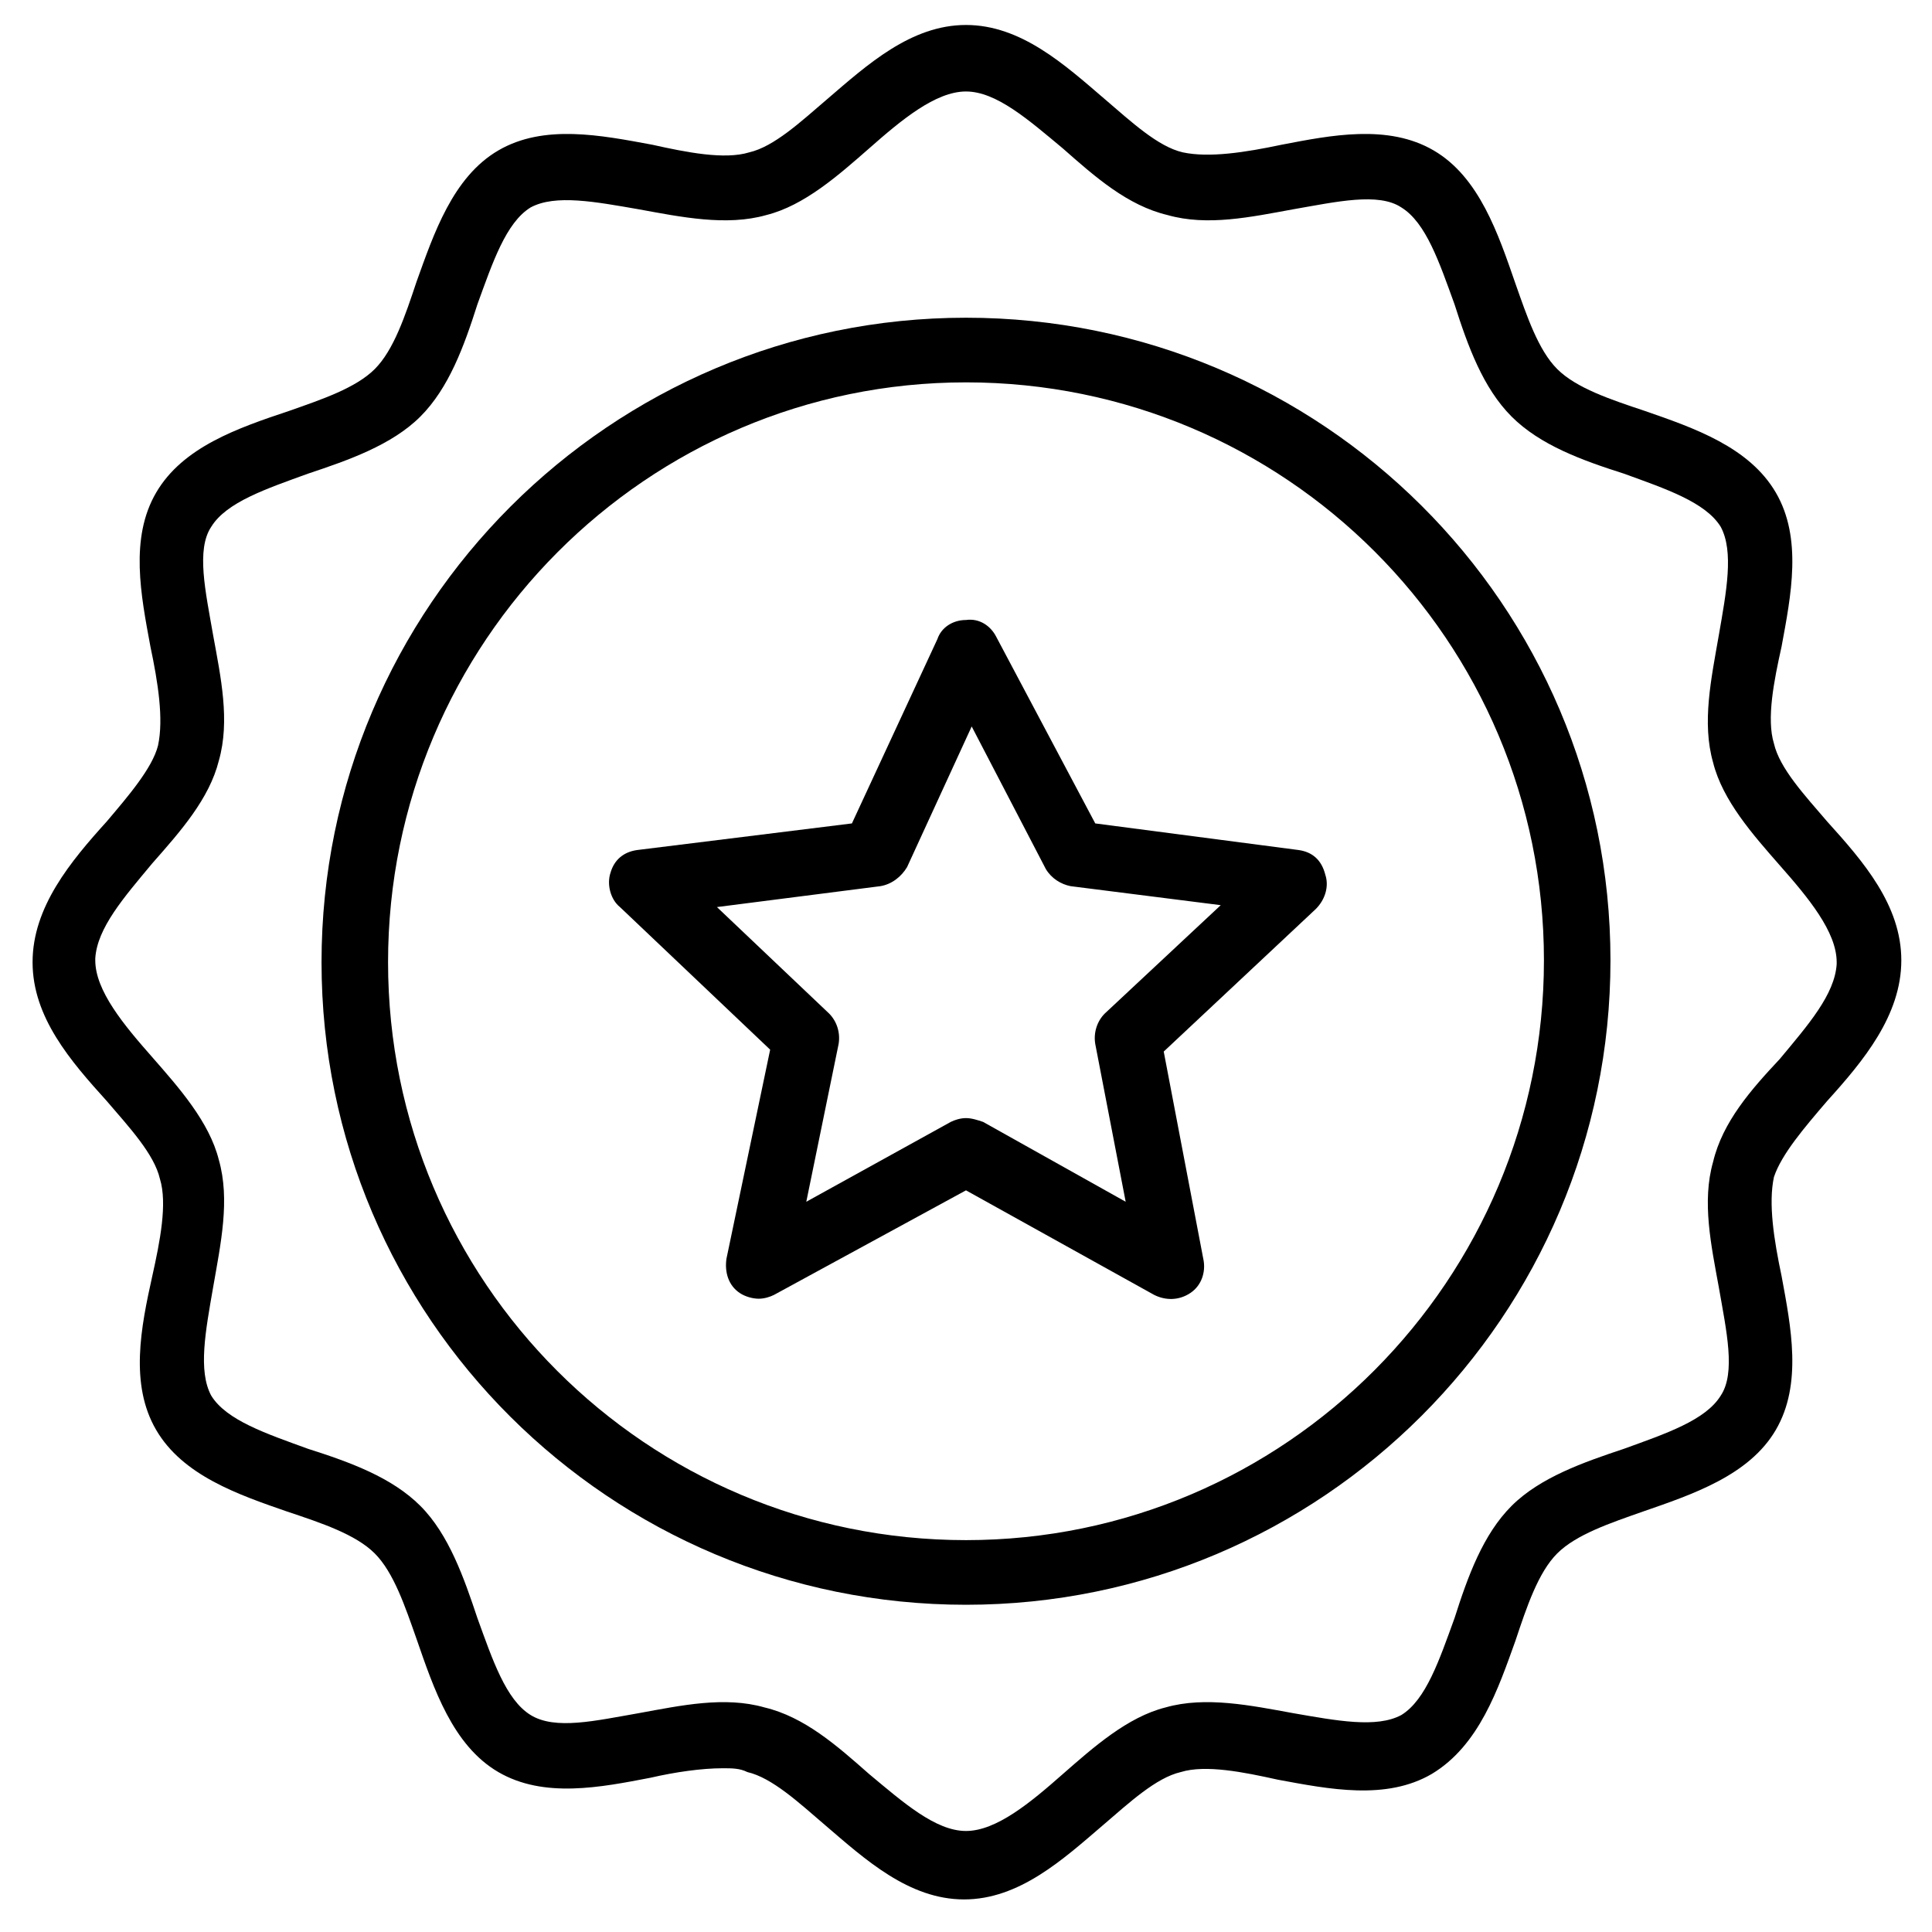 <?xml version="1.0" encoding="UTF-8"?>
<!-- Uploaded to: ICON Repo, www.iconrepo.com, Generator: ICON Repo Mixer Tools -->
<svg fill="#000000" width="800px" height="800px" version="1.1" viewBox="144 144 512 512" xmlns="http://www.w3.org/2000/svg">
 <g>
  <path d="m400 228.2c-94.211 0-170.79 76.578-170.79 170.79 0 94.211 76.578 170.29 170.79 170.29 94.211 0 170.79-76.578 170.79-170.79-0.004-94.211-76.582-170.29-170.79-170.29zm0 323.95c-84.641 0-153.16-68.52-153.16-153.16-0.004-84.641 68.516-153.66 153.16-153.66s153.16 68.52 153.16 153.16c0 84.645-68.52 153.66-153.16 153.66z"/>
  <path d="m628.22 435.77c9.574-10.578 19.648-22.672 19.648-37.281s-10.078-26.199-19.648-36.777l3.023-2.519-3.023 2.519c-6.047-7.055-12.594-14.105-14.105-20.656-2.016-6.551 0-16.625 2.016-25.695 2.519-13.602 5.543-28.719-1.512-40.809-7.055-12.09-21.664-17.129-34.762-21.664-9.07-3.023-18.137-6.047-23.176-11.082-5.039-5.039-8.062-14.105-11.082-22.672-4.535-13.098-9.574-28.215-21.664-35.266-12.09-7.055-27.207-4.031-40.305-1.512-9.574 2.016-19.145 3.527-26.199 2.016-6.551-1.512-13.602-8.062-20.656-14.105-10.578-9.07-22.168-19.648-36.777-19.648s-26.199 10.578-36.777 19.648c-7.055 6.047-14.105 12.594-20.656 14.105-6.551 2.016-16.625 0-25.695-2.016-13.602-2.519-28.719-5.543-40.809 1.512-12.094 7.051-17.129 22.164-21.664 34.762-3.023 9.07-6.047 18.137-11.082 23.176-5.039 5.039-14.105 8.062-22.672 11.082-13.602 4.535-28.215 9.574-35.266 21.664-7.055 12.09-4.031 27.207-1.512 40.809 2.016 9.574 3.527 19.145 2.016 26.199-1.512 6.047-8.062 13.602-13.602 20.152-9.574 10.578-19.648 22.672-19.648 37.281 0 14.609 10.078 26.199 19.648 36.777 6.047 7.055 12.594 14.105 14.105 20.656 2.016 6.551 0 16.625-2.016 25.695-3.027 13.602-6.047 28.715 1.004 40.809 7.055 12.09 21.664 17.129 34.762 21.664 9.07 3.023 18.137 6.047 23.176 11.082 5.039 5.039 8.062 14.105 11.082 22.672 4.535 13.098 9.574 28.215 21.664 35.266 12.09 7.055 27.207 4.031 40.305 1.512 6.551-1.512 13.602-2.519 19.145-2.519 2.519 0 4.535 0 6.551 1.008 6.551 1.512 13.602 8.062 20.656 14.105 10.578 9.07 22.168 19.648 36.777 19.648 14.609 0 26.199-10.578 36.777-19.648 7.055-6.047 14.105-12.594 20.656-14.105 6.551-2.016 16.625 0 25.695 2.016 13.602 2.519 28.719 5.543 40.809-1.512 12.598-7.559 17.637-22.672 22.168-35.266 3.023-9.07 6.047-18.137 11.082-23.176 5.039-5.039 14.105-8.062 22.672-11.082 13.098-4.535 28.215-9.574 35.266-21.664 7.055-12.09 4.031-27.207 1.512-40.809-2.016-9.574-3.527-19.145-2.016-26.199 2.019-6.047 8.066-13.098 14.109-20.152zm-30.227 16.121c-3.023 10.578-0.504 22.168 1.512 33.25 2.016 11.586 4.535 22.672 0.504 28.719-4.031 6.551-14.609 10.078-25.695 14.105-10.578 3.527-22.168 7.559-29.727 15.113-7.559 7.559-11.586 18.641-15.113 29.727-4.031 11.082-7.559 21.664-14.105 25.695-6.551 3.527-17.129 1.512-28.719-0.504-11.082-2.016-23.176-4.535-33.754-1.512-10.078 2.519-19.145 10.578-27.207 17.633-8.566 7.559-17.633 15.113-25.695 15.113s-16.625-7.559-25.695-15.113c-8.566-7.559-17.129-15.113-27.711-17.633-10.578-3.023-22.168-0.504-33.25 1.512-11.586 2.016-22.168 4.535-28.719 0.504-6.551-4.031-10.078-14.609-14.105-25.695-3.527-10.578-7.559-22.168-15.113-29.727-7.559-7.559-18.641-11.586-29.727-15.113-11.082-4.031-21.664-7.559-25.695-14.105-3.527-6.551-1.512-17.129 0.504-28.719 2.016-11.586 4.535-23.176 1.512-33.754-2.519-10.078-10.578-19.145-17.633-27.207-7.559-8.566-15.113-17.633-15.113-25.695v-0.504c0.504-8.062 7.559-16.121 15.113-25.191 7.559-8.566 15.113-17.129 17.633-27.207 3.023-10.578 0.504-22.168-1.512-33.25-2.016-11.586-4.535-22.672-0.504-28.719 4.031-6.551 14.609-10.078 25.695-14.105 10.578-3.527 22.168-7.559 29.727-15.113 7.559-7.559 11.586-18.641 15.113-29.727 4.031-11.082 7.559-21.664 14.105-25.695 6.551-3.527 17.129-1.512 28.719 0.504 11.082 2.016 23.176 4.535 33.754 1.512 10.078-2.519 19.145-10.578 27.207-17.633 8.566-7.559 17.633-15.113 25.695-15.113s16.625 7.559 25.695 15.113c8.566 7.559 17.129 15.113 27.711 17.633 10.578 3.023 22.168 0.504 33.25-1.512 11.586-2.016 22.672-4.535 28.719-0.504 6.551 4.031 10.078 14.609 14.105 25.695 3.527 11.082 7.559 22.168 15.113 29.727 7.559 7.559 18.641 11.586 29.727 15.113 11.082 4.031 21.664 7.559 25.695 14.105 3.527 6.551 1.512 17.129-0.504 28.719-2.016 11.586-4.535 23.176-1.512 33.754 2.519 10.078 10.578 19.145 17.633 27.207 7.559 8.566 15.113 17.633 15.113 25.695v0.504c-0.504 8.062-7.559 16.121-15.113 25.191l-3.023-2.519 3.023 2.519c-7.559 8.062-15.113 16.629-17.633 27.207z"/>
  <path d="m488.16 369.27-53.906-7.055-26.199-49.375c-1.512-3.023-4.535-5.039-8.062-4.535-3.527 0-6.551 2.016-7.559 5.039l-22.668 48.871-56.93 7.055c-3.527 0.504-6.047 2.519-7.055 6.047-1.008 3.023 0 7.055 2.519 9.07l39.801 37.785-11.586 55.418c-0.504 3.527 0.504 7.055 3.527 9.07 1.512 1.008 3.527 1.512 5.039 1.512 1.512 0 3.023-0.504 4.031-1.008l50.883-27.711 49.879 27.711c3.023 1.512 6.551 1.512 9.574-0.504s4.031-5.543 3.527-8.566l-10.578-55.418 40.305-37.785c2.519-2.519 3.527-6.047 2.519-9.07-1.016-4.031-3.535-6.047-7.062-6.551zm-51.387 43.328c-2.016 2.016-3.023 5.039-2.519 8.062l8.062 41.816-37.785-21.16c-1.512-0.504-3.023-1.008-4.535-1.008s-3.023 0.504-4.031 1.008l-38.289 21.16 8.566-41.816c0.504-3.023-0.504-6.047-2.519-8.062l-29.727-28.215 43.328-5.543c3.023-0.504 5.543-2.519 7.055-5.039l17.129-37.281 19.648 37.785c1.512 2.519 4.031 4.031 6.551 4.535l39.801 5.039z"/>
 </g>
</svg>